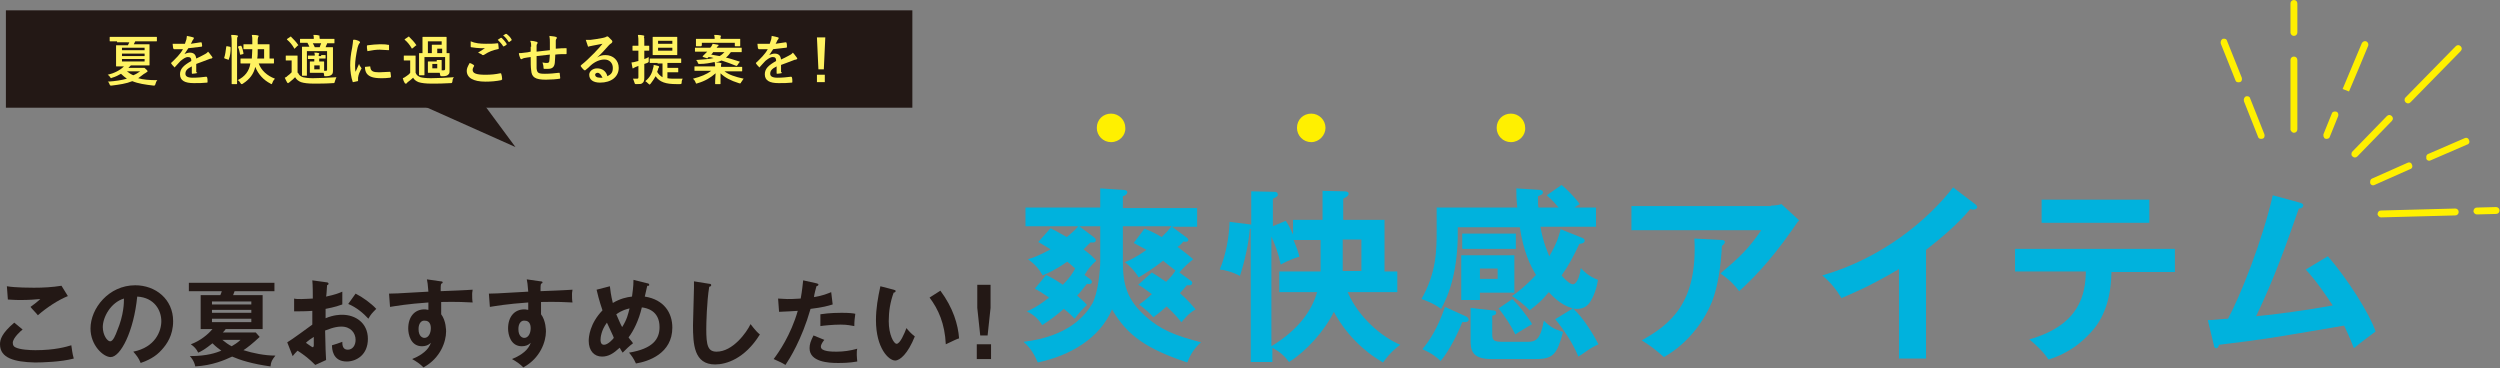 <?xml version="1.0" encoding="utf-8"?>
<!-- Generator: Adobe Illustrator 26.0.2, SVG Export Plug-In . SVG Version: 6.00 Build 0)  -->
<svg version="1.0" id="レイヤー_1" xmlns="http://www.w3.org/2000/svg" xmlns:xlink="http://www.w3.org/1999/xlink" x="0px"
	 y="0px" viewBox="0 0 508.3 74.9" style="enable-background:new 0 0 508.3 74.9;" xml:space="preserve">
<rect x="0" y="0" width="508.3" height="74.9" fill="#808080" stroke="none"/>
<style type="text/css">
	.st0{fill:#FFF000;}
	.st1{fill:#231815;}
	.st2{fill:#00B2DD;}
	.st3{fill:#FFF362;}
</style>
<g>
	<g>
		<g>
			<path class="st0" d="M483.4,43.6C483.4,43.6,483.4,43.5,483.4,43.6c0-0.5,0.3-0.8,0.7-0.8l15.1-0.4c0.4,0,0.7,0.3,0.7,0.7
				c0,0.4-0.3,0.7-0.7,0.7l-15.1,0.4C483.8,44.2,483.5,43.9,483.4,43.6z"/>
			<path class="st0" d="M502.9,43C502.9,43,502.9,43,502.9,43c0-0.5,0.3-0.8,0.7-0.8l3.9-0.1c0.4,0,0.7,0.3,0.7,0.7
				c0,0.4-0.3,0.7-0.7,0.7l-3.9,0.1C503.3,43.6,503,43.4,502.9,43z"/>
			<path class="st0" d="M481.9,37c0-0.3,0.1-0.6,0.4-0.7l7.2-3.2c0.4-0.2,0.8,0,0.9,0.4c0.2,0.4,0,0.8-0.4,0.9l-7.2,3.2
				c-0.4,0.2-0.8,0-0.9-0.4C481.9,37.1,481.9,37,481.9,37z"/>
			<path class="st0" d="M493.3,32c0-0.3,0.1-0.6,0.4-0.7l7.4-3.2c0.4-0.2,0.8,0,0.9,0.4c0.2,0.4,0,0.8-0.4,0.9l-7.4,3.2
				c-0.4,0.2-0.8,0-0.9-0.4C493.4,32.1,493.3,32,493.3,32z"/>
			<path class="st0" d="M456.2,20.4c0-0.3,0.1-0.6,0.4-0.8c0.4-0.1,0.8,0,0.9,0.4l2.9,7.3c0.1,0.4,0,0.8-0.4,0.9
				c-0.4,0.1-0.8,0-0.9-0.4l-2.9-7.3C456.3,20.5,456.3,20.4,456.2,20.4z"/>
			<path class="st0" d="M451.5,8.7c0-0.3,0.1-0.6,0.4-0.8c0.4-0.1,0.8,0,0.9,0.4l3,7.5c0.1,0.4,0,0.8-0.4,0.9
				c-0.4,0.1-0.8,0-0.9-0.4l-3-7.5C451.6,8.8,451.5,8.7,451.5,8.7z"/>
			<path class="st0" d="M465.7,26.4c0,0,0-0.1,0-0.1l0-14.1c0-0.4,0.3-0.7,0.7-0.7c0.4,0,0.7,0.3,0.7,0.7l0,14.1
				c0,0.4-0.3,0.7-0.7,0.7C466.1,27,465.8,26.7,465.7,26.4z"/>
			<path class="st0" d="M465.7,6.7c0,0,0-0.1,0-0.1l0-5.9c0-0.4,0.3-0.7,0.7-0.7c0.4,0,0.7,0.3,0.7,0.7l0,5.9c0,0.4-0.3,0.7-0.7,0.7
				C466.1,7.3,465.8,7.1,465.7,6.7z"/>
			<path class="st0" d="M478.1,31.4c0-0.2,0-0.4,0.2-0.6l7-7.2c0.3-0.3,0.7-0.3,1,0c0.3,0.3,0.3,0.7,0,1l-7,7.2
				c-0.3,0.3-0.7,0.3-1,0C478.2,31.7,478.1,31.6,478.1,31.4z"/>
			<path class="st0" d="M488.9,20.4c0-0.2,0-0.4,0.2-0.6l10.2-10.4c0.3-0.3,0.7-0.3,1,0c0.3,0.3,0.3,0.7,0,1l-10.2,10.4
				c-0.3,0.3-0.7,0.3-1,0C489,20.7,488.9,20.5,488.9,20.4z"/>
			<path class="st0" d="M472.4,27.7c0-0.1,0-0.2,0-0.4l1.7-4.2c0.1-0.4,0.6-0.5,0.9-0.4c0.4,0.1,0.5,0.6,0.4,0.9l-1.7,4.2
				c-0.1,0.4-0.6,0.5-0.9,0.4C472.6,28.2,472.5,27.9,472.4,27.7z"/>
			<path class="st0" d="M476.3,18.1c0,0,3.9-9.3,3.9-9.3c0.2-0.4,0.6-0.5,0.9-0.4c0.4,0.2,0.5,0.6,0.4,0.9c0,0.1-3.9,9.3-3.9,9.3
				L476.3,18.1z"/>
		</g>
	</g>
	<g>
		<g>
			<g>
				<path class="st1" d="M4.6,67c-0.3,0.2-2,1.7-2,2.7c0,0.6,0.3,0.8,0.5,0.9c0.9,0.5,3,0.6,4.1,0.6c4,0,6.3-0.7,7.3-1
					c0.1,0.6,0.2,1.7,0.5,2.7c-2.6,0.7-6.5,0.8-7.9,0.8C2.9,73.6,0,72.8,0,70c0-0.9,0.3-2.2,2.9-4.4L4.6,67z M13.8,60.2
					c-2,0.8-4.4,2.4-6.1,3.9c-0.2-0.3-1.3-1.4-1.5-1.7c0.2-0.1,1.6-1.2,2-1.6c-1,0.1-2.4,0.2-4.1,0.2c-1.4,0-2-0.1-2.5-0.1l-0.2-2.7
					c1.7,0.3,5.1,0.3,5.5,0.3c1.9,0,3.7-0.1,5.6-0.4L13.8,60.2z"/>
				<path class="st1" d="M27.1,71.5c4.5-0.9,5.7-4.2,5.7-6.2c0-2.2-1.4-4.8-4.9-5c-0.7,7.1-3.4,12.3-5.4,12.3
					c-1.5,0-4.1-2.4-4.1-5.8c0-4.1,3.7-8.8,9.1-8.8c4.1,0,7.7,2.8,7.7,7.3c0,2.9-1.3,4.7-2.3,5.8c-1.3,1.5-2.9,2.2-4.3,2.7
					C28.2,72.8,27.8,72.3,27.1,71.5z M20.9,66.5c0,1.6,0.9,2.9,1.5,2.9c0.6,0,1.1-1.3,1.4-2.1c1.4-3.3,1.4-5.8,1.4-6.6
					C22.5,61.5,20.9,64.5,20.9,66.5z"/>
				<path class="st1" d="M40.8,66.9v-6.9h4c0.1-0.3,0.2-0.4,0.3-0.8h-6.7v-1.7h17.4v1.7h-8.1c0,0.1-0.3,0.7-0.3,0.8h6v6.9h-7.5
					c-0.2,0.3-0.4,0.5-0.6,0.7H52l0.8,0.9c-1.5,1.4-2.4,2.1-3.3,2.7c1.9,0.6,4.3,1.1,6.5,1.1c-0.7,0.9-0.9,1.2-1,2.2
					c-3.7-0.5-6.2-1.3-7.8-2c-1.5,0.7-4,1.8-7.5,2c-0.2-1.1-0.9-1.9-1.1-2.1c3.6,0,5.4-0.7,6.4-1.1c-0.4-0.3-1-0.7-1.8-1.5
					c-1.5,1.2-2.2,1.6-2.9,1.9c-0.4-0.8-0.8-1.2-1.5-1.7c1.9-0.7,3.5-2,4.4-3.1H40.8z M51.1,61.9v-0.6h-8v0.6H51.1z M43.1,63v0.6h8
					V63H43.1z M43.1,64.8v0.7h8v-0.7H43.1z M45.2,69.1c0.6,0.5,1.3,1,1.9,1.3c0.5-0.3,1.2-0.7,1.8-1.3H45.2z"/>
				<path class="st1" d="M66.4,57.4c0.2,0,0.4,0.1,0.4,0.3c0,0.2-0.2,0.2-0.3,0.3c-0.1,1.3-0.1,1.9-0.2,2.3c1.9-0.4,2.6-0.7,3.3-1
					c0,1.9,0,2.1,0,2.6c-1.6,0.6-3,0.8-3.4,0.9c0,0.3,0,1.6,0,1.9c1.7-0.7,2.9-0.7,3.4-0.7c2.6,0,5.2,1.6,5.2,4.9
					c0,3.3-2.4,4.6-4.3,4.6c-2.9,0-3-2.6-3-3.3c0.4-0.1,1.6-0.5,2.1-0.7c0,0.5,0,1.6,1.1,1.6c1,0,1.6-0.9,1.6-2c0-1.4-1-2.7-2.9-2.7
					c-1.5,0-2.9,0.7-3.3,0.8c0.1,4,0.1,4.4,0.2,6l-2.2,1c-1.2-1.2-2.2-2-3.6-2.9c-0.4,0.4-0.6,0.6-1,1.1l-1.1-2.8
					c0.9-0.5,4.4-3.1,5.1-3.6c0-0.9,0-1.9,0-2.8c-1.2,0.1-2.7,0.1-3.7,0.1l0-2.6c0.4,0.1,0.7,0.1,1.5,0.1c0.8,0,2-0.1,2.3-0.1
					c0-0.9,0-2.7-0.1-3.7L66.4,57.4z M62.2,69.7c0.2,0.1,1.2,0.9,1.4,0.9c0.1,0,0.2-0.2,0.2-0.4v-1.7C63.2,68.9,62.7,69.2,62.2,69.7
					z M72.3,59.7c1.4,0.7,3.2,2,4.2,3.1c-0.8,0.8-1.1,1.1-1.6,2c-1-1.1-2.4-2.3-4.1-3L72.3,59.7z"/>
				<path class="st1" d="M89.6,57.2c0.3,0,0.4,0.1,0.4,0.2c0,0.2-0.1,0.2-0.3,0.3c-0.1,0.3-0.1,0.7-0.1,1.5c5.6-0.2,6.2-0.3,6.5-0.3
					c0,0.3-0.1,0.4-0.1,0.9c0,0.5,0,1.2,0.1,1.7c-3.6-0.2-5.6-0.1-6.4-0.1c0,0.3,0,1.6,0,2.5c1,1.3,1,3.3,1,3.5c0,2-1.1,5.4-4.6,7.3
					c-0.6-0.6-1.1-1-2.3-1.7c3-1.2,3.6-2.7,3.8-3.3c-0.5,0.5-1.1,0.7-1.8,0.7c-2.3,0-2.8-2.4-2.8-3.6c0-2.4,1.3-3.9,3.3-3.9
					c0.4,0,0.6,0.1,0.8,0.1c0-0.8,0-1.1,0-1.5c-4.3,0.3-6.5,0.7-7.8,0.9l-0.2-2.7c0.6,0,1.4,0,8-0.4c-0.1-1.5-0.2-2-0.3-2.5
					L89.6,57.2z M85.1,66.9c0,1.6,0.9,1.8,1.2,1.8c0.8,0,1.3-0.9,1.3-2c0-0.4-0.1-1.5-1.2-1.5C85.7,65.1,85.1,65.7,85.1,66.9z"/>
				<path class="st1" d="M109.9,57.2c0.3,0,0.4,0.1,0.4,0.2c0,0.2-0.1,0.2-0.3,0.3c-0.1,0.3-0.1,0.7-0.1,1.5
					c5.6-0.2,6.2-0.3,6.5-0.3c0,0.3-0.1,0.4-0.1,0.9c0,0.5,0,1.2,0.1,1.7c-3.6-0.2-5.6-0.1-6.4-0.1c0,0.3,0,1.6,0,2.5
					c1,1.3,1,3.3,1,3.5c0,2-1.1,5.4-4.6,7.3c-0.6-0.6-1.1-1-2.3-1.7c3-1.2,3.6-2.7,3.8-3.3c-0.5,0.5-1.1,0.7-1.8,0.7
					c-2.3,0-2.8-2.4-2.8-3.6c0-2.4,1.3-3.9,3.3-3.9c0.4,0,0.6,0.1,0.8,0.1c0-0.8,0-1.1,0-1.5c-4.3,0.3-6.5,0.7-7.8,0.9l-0.2-2.7
					c0.6,0,1.4,0,8-0.4c-0.1-1.5-0.2-2-0.3-2.5L109.9,57.2z M105.4,66.9c0,1.6,0.9,1.8,1.2,1.8c0.8,0,1.3-0.9,1.3-2
					c0-0.4-0.1-1.5-1.2-1.5C106,65.1,105.4,65.7,105.4,66.9z"/>
				<path class="st1" d="M124,58.2c0.1,0.8,0.2,1.8,0.6,3.4c1.5-0.9,2.9-1.2,3.9-1.3c0.1-0.8,0.3-2,0.3-3.4l2.8,0.7
					c0.2,0,0.4,0.1,0.4,0.3c0,0.3-0.3,0.2-0.4,0.2l-0.5,2.2c3.9,0.6,5.6,3.3,5.6,6.3c0,5.3-4.9,6.9-7.4,7.3
					c-0.5-1.1-0.9-1.6-1.4-2.2c4.8-0.8,6.2-2.7,6.2-5.2c0-3.4-2.7-3.9-3.6-4c-0.6,2.6-1.7,4.8-2.7,6.1c0.4,0.6,0.7,0.8,0.9,1.2
					c-0.8,0.6-1.3,1.1-2.1,1.9c-0.3-0.4-0.3-0.5-0.6-1c-1.3,1.2-2.3,1.8-3.6,1.8c-1.6,0-2.7-1.2-2.7-3.2c0-0.8,0.2-3.5,2.8-6.2
					c-0.1-0.3-0.7-2-1.2-4.2L124,58.2z M123.4,65.6c-1.2,1.6-1.3,3.1-1.3,3.5c0,0.2,0,1,0.7,1c0.8,0,1.8-1.1,2-1.4
					C124.7,68.3,124.2,67.4,123.4,65.6z M125.3,63.9c0.6,1.4,1,2.3,1.2,2.6c1-1.6,1.2-2.6,1.5-3.8C127.3,62.9,126.6,63,125.3,63.9z"
					/>
				<path class="st1" d="M144.2,57.7c0.3,0,0.4,0.1,0.4,0.3c0,0.2-0.3,0.3-0.4,0.3c-0.5,3-0.6,7.6-0.6,8.6c0,3.3,0.3,4.6,2.1,4.6
					c3.3,0,6.1-3.9,6.9-5.6c1,1.3,1.5,1.8,1.9,2.1c-3.1,5-6.9,6.1-9.1,6.1c-4.3,0-4.5-4.1-4.5-8c0-1.2,0.2-6.5,0.2-7.6
					c0-0.8,0-0.9,0-1.3L144.2,57.7z"/>
				<path class="st1" d="M166,57.6c0.3,0.1,0.4,0.1,0.4,0.3c0,0,0,0.2-0.4,0.3c-0.1,0.3-0.5,1.9-0.5,2.2c1.9-0.3,2.7-0.7,3.5-1
					l0.3,2.5c-1,0.3-2,0.6-4.5,0.9c-1.8,6.3-4.3,10.2-5.1,11.4c-0.8-0.5-1.1-0.6-2.4-1.2c1-1.3,3.5-4.9,4.9-9.8
					c-1.2,0.1-2,0.1-3.8,0.2l-0.2-2.7c0.5,0,1.1,0.1,1.9,0.1c0.4,0,1.4,0,2.7-0.1c0.3-1.7,0.4-2.8,0.5-3.7L166,57.6z M167.6,69.1
					c-0.3,0.4-0.7,0.9-0.7,1.4c0,1,2.3,1,3.2,1c1.4,0,2.8-0.2,4.2-0.6c-0.1,0.3-0.1,0.7-0.1,1.3c0,0.6,0.1,1,0.1,1.3
					c-1.7,0.3-3.1,0.3-4,0.3c-1.8,0-5.7-0.2-5.7-3c0-0.8,0.2-1.4,0.8-2.6L167.6,69.1z M166.8,63.9c1.9-0.3,3.8-0.3,4.3-0.3
					c1.6,0,2.4,0.1,2.8,0.2c-0.1,0.8-0.2,1.4-0.2,2.5c-0.6-0.1-1.4-0.3-2.8-0.3c-1.5,0-3.5,0.2-4.1,0.3V63.9z"/>
				<path class="st1" d="M181.7,58.9c0.3,0.1,0.4,0.1,0.4,0.3c0,0.2-0.3,0.3-0.4,0.3c-0.7,1.9-1,3.8-1,5.8c0,2.7,1,4.6,1.6,4.6
					c0.7,0,1.6-2.1,2-3.2c0.3,0.4,0.9,1.1,1.7,1.7c-1.4,3.5-3,4.9-4,4.9c-1.3,0-3.9-2.5-3.9-8.2c0-2.4,0.4-4.6,0.9-6.9L181.7,58.9z
					 M191.2,59.1c2.6,3.5,3.6,6.9,3.8,9.7c-0.4,0.1-0.8,0.3-2.7,1.2c-0.2-4.2-1.5-7.1-3.3-9.5L191.2,59.1z"/>
				<path class="st1" d="M201.5,70v3h-2.9v-3H201.5z M201.4,57.9v4.7l-0.6,5.6h-1.5l-0.6-5.6v-4.7H201.4z"/>
				<path class="st2" d="M234.2,55.4c0.7,0.4,1.4,0.9,2.9,1.9c1.2-1.2,1.6-1.8,1.9-2.3c-1.4-1.1-2.1-1.6-2.5-2
					c-1.9,1.5-3.8,2.7-5,3.4c-0.8-1.4-2.1-2.6-2.8-3.1c0.8-0.3,2.2-0.9,4.4-2.5c-1.2-0.7-1.9-1-2.6-1.4l2.2-2.9
					c0.8,0.3,1.8,0.7,3.5,1.7c1.1-1.1,1.3-1.3,2-2.2h-9.9v7.2c0,4.6,0.8,7.7,4.6,11.1c3,2.7,5.9,3.9,11.3,5.3
					c-1.3,1.1-2.2,2.5-2.8,4.1c-8.1-2.7-12.2-5.4-15.3-10.8c-2.5,5.9-8.5,9.4-15.1,10.8c-1-2.4-2-3.4-2.9-4.2
					c9.2-1.1,12.6-5.4,14-7.8c1.1-2,1.6-6.5,1.6-8.7v-7h-15.2v-3.8h15.2v-3.9l4.5,0.3c0.5,0,1,0.1,1,0.5c0,0.4-0.5,0.7-0.9,0.8v2.4
					h15.1v3.8h-5.1l3.1,2.3c0.1,0.1,0.2,0.2,0.2,0.4c0,0.4-0.6,0.4-1,0.3c-0.3,0.4-0.8,0.9-1.2,1.1c1.8,1.3,2.5,1.9,3.2,2.5
					c-1.1,0.9-2,1.7-2.8,2.7l2.2,1.6c0.2,0.1,0.4,0.3,0.4,0.5c0,0.3-0.2,0.5-0.5,0.5c-0.1,0-0.4,0-0.6,0c-0.6,0.7-0.9,1.1-1.4,1.6
					c1.7,1.5,2.5,2.5,3.2,3.3c-1.5,0.8-2.4,2.1-2.9,2.6c-0.5-0.6-1.2-1.5-3-3.2c-1.7,1.5-2.3,1.9-2.7,2.2c-0.9-1-1.5-1.5-2.9-2.6
					c0.6-0.4,1.3-0.9,2.6-2.1c-1.5-1.1-2-1.5-2.8-1.9L234.2,55.4z M212.7,55.9c0.6,0.3,1.5,0.7,3.4,2c1.5-1.5,2-2.4,2.5-3.3
					c-0.3-0.3-1-0.9-1.6-1.4c-2.6,1.8-3.9,2.3-5,2.8c-0.8-1.4-1.6-2.3-3-3.3c0.8-0.2,2-0.6,4.6-2c-1.1-0.7-1.8-1.1-2.5-1.5l2.5-2.8
					c0.6,0.3,1.2,0.6,3.3,1.8c1.7-1.4,2-1.8,2.4-2.3l3.2,2.4c0.2,0.2,0.3,0.3,0.3,0.5c0,0.3-0.2,0.5-0.5,0.5c-0.2,0-0.4,0-0.6,0
					c-0.6,0.6-1,1-1.4,1.4c1.5,1.1,2,1.6,2.6,2.3c-1.1,1-1.6,1.6-2.4,2.9l1.2,0.9c0.1,0.1,0.3,0.3,0.3,0.5c0,0.5-0.6,0.5-1,0.4
					c-1,1.2-1.4,1.8-2,2.4c0.9,0.8,1.5,1.3,2,1.9c-0.8,0.7-1.8,1.8-2.5,2.8c-0.5-0.5-0.9-1-2.2-2c-1.7,1.5-3.3,2.6-4.4,3.3
					c-1.1-1.8-2.4-2.4-3.1-2.8c0.7-0.3,2.1-0.9,4.5-2.8c-1.6-1.1-2.3-1.5-2.9-1.8L212.7,55.9z"/>
				<path class="st2" d="M268.6,38.8l4.7,0.1c0.5,0,0.9,0.1,0.9,0.5c0,0.4-0.5,0.7-1.1,1v4.3h8.4v10.5h2.6v4.2H274
					c2.2,5.1,6.9,9.1,10.7,10.7c-0.7,0.5-2.1,1.6-3.5,3.6c-6.1-3.5-9.1-8.6-10-10.3c-1.9,3.9-5.6,8-9.1,10.2c-1-1.3-1.8-2-3.4-2.9
					v2.9h-4.4V46.5c-0.1,0-0.2,0-0.2,0.1c-0.2,2.7-1,6.5-2,9.5c-1.5-0.8-3-1.2-4.1-1.3c1.3-3.1,1.9-6.7,2-9.7l3.9,0.5
					c0.2,0,0.3,0,0.5,0.1v-6.8l4.6,0.1c0.5,0,0.8,0.1,0.8,0.6c0,0.3-0.3,0.5-1,0.8V46l2.6-1.1c0.3,0.4,0.7,1,1.5,2.8v-3h6V38.8z
					 M258.5,70.4c5.7-3.5,8.2-7.3,9.3-11h-7.7v-4.2h8.4c0-0.2,0-0.4,0-0.7v-5.7H263c0.8,1.9,1,2.6,1.2,3.4c-0.2,0-2.3,0.7-3.8,1.6
					c-0.5-2.4-1.2-4.2-1.9-5.7V70.4z M273,55.1h3.8v-6.4H273V55.1z"/>
				<path class="st2" d="M319.8,62.7c-1-0.3-2.6-0.8-4.9-3.3c-1.5,1.8-2,2.2-3.9,3.7c-0.9-1-2.8-2.5-3.6-2.9c2.3-1.5,4.6-4,4.9-4.3
					c-1.2-2-2.5-4.6-3.3-9.7h-12.6c0.1,7.1-1.1,12.5-3.4,16.6c-1.6-1.2-3.4-1.8-4-2c3.1-5.4,3.1-10,3.1-14.1v-4.5h16.4
					c-0.2-1.7-0.2-2.7-0.2-3.9l4.7,0.3c0.3,0,0.7,0.1,0.7,0.5c0,0.4-0.3,0.5-1,0.8c0,1.4,0,1.8,0.1,2.3h4.1c-1.3-1.6-2-2.1-2.4-2.5
					l3-2.1c0.5,0.4,2.3,2,3.7,3.9c-0.5,0.3-0.7,0.4-1.1,0.7h4.4v3.9h-11.3c0.6,3.4,1.5,5.2,1.8,6c1.7-2.9,2.1-4.6,2.3-5.5l4.5,1.8
					c0.2,0.1,0.4,0.3,0.4,0.5c0,0.4-0.3,0.6-1.1,0.7c-1.1,2.4-2.3,4.6-3.6,6.4c0.3,0.4,1.6,1.8,2.3,1.8c0.9,0,1.5-2.1,1.6-3.3
					c0.5,0.5,1.4,1.6,3.5,2.4c-0.4,2.6-1.4,4.3-1.9,4.9c-0.8,0.9-1.8,1-2.3,1C320.4,62.8,320.1,62.8,319.8,62.7
					c2.1,1.8,4.4,5.7,5.2,7.3c-0.4,0.2-1.1,0.5-2,1.1c-1.6,1.1-1.7,1.2-2.1,1.4c-1-2.6-3.1-5.7-4.7-7.6L319.8,62.7z M298,64.3
					c0.2,0.1,0.6,0.3,0.6,0.7c0,0.5-0.6,0.5-1.3,0.5c-0.8,2.1-2.6,5.8-4.4,7.9c-0.6-0.6-1.6-1.5-3.7-2.4c1.4-1.7,3-4,4.6-8.6
					L298,64.3z M307.9,51.9v7.6h-7V61h-3.8v-9.1H307.9z M308.2,47.5v3.1h-10.9v-3.1H308.2z M303.4,63.1c0.5,0,0.8,0.1,0.8,0.5
					c0,0.5-0.6,0.5-0.8,0.6v3.6c0,1.4,0.2,1.7,2.2,1.7h5c1.7,0,2.6-0.5,3.3-4.3c1.3,1.3,2.1,1.7,3.9,2.3c-1.2,4.4-1.9,5.5-5.5,5.5
					h-9.1c-4,0-4.2-1.9-4.2-3.9v-6.5L303.4,63.1z M300.9,54.6v2.1h3.6v-2.1H300.9z M307.5,60.8c1.3,1.3,3,3.4,4,5.1
					c-1.1,0.7-2.6,1.5-3.4,2.1c-1-2-2-3.5-3.4-5.3L307.5,60.8z"/>
				<path class="st2" d="M360.1,41.8c0.7,0,1.5-0.1,2.1-0.3l3.6,3.3c-0.5,0.5-0.6,0.8-1.4,1.9c-4.8,6.9-8.8,10.7-10.8,12.5
					c-0.8-1.1-1.8-2.2-3.8-3.6c3.9-3.3,5.7-5,8.3-8.8h-26.4v-4.9H360.1z M350.1,48.8c0.3,0,0.6,0.1,0.6,0.4c0,0.4-0.5,0.7-0.6,0.8
					c-0.2,4-0.8,8.2-2,11.3c-1.4,3.5-4.6,8.4-9.8,11.3c-1.7-1.5-2.6-2.2-4.5-3.4c5.7-3.2,11.4-7.5,10.7-20.7L350.1,48.8z"/>
				<path class="st2" d="M391.6,72.9h-5.5V54.7c-6.6,3.9-10.1,5.2-11.7,5.9c-1-1.7-2.3-3.3-3.9-4.6c12.2-3.5,21.5-11.3,26.6-17.9
					l4.6,3.5c0.2,0.2,0.3,0.3,0.3,0.5c0,0.3-0.4,0.5-0.7,0.5c-0.2,0-0.5,0-0.7-0.1c-2.6,3.1-5.8,5.8-9,8.3V72.9z"/>
				<path class="st2" d="M409.7,55.3v-4.7h32.5v4.7h-12.9c-0.1,6.7-2.3,10.3-4.3,12.4c-1.5,1.6-4,4-8.5,5.4
					c-1.2-1.8-2.8-3.2-3.9-4.1c10.3-2.9,11.4-9.2,11.5-13.8H409.7z M437,40.6v4.7h-21.9v-4.7H437z"/>
				<path class="st2" d="M473.3,52.1c4,4.6,8.5,11.7,9.7,15.3c-0.2,0.2-3.3,2.4-4.4,3.4c-0.9-2.3-1.6-3.8-2-4.6
					c-15.2,2.6-15.6,2.7-25.4,3.9c-0.2,0.5-0.3,0.7-0.6,0.7c-0.3,0-0.5-0.4-0.5-0.7l-1.2-5c0.7,0,3.5-0.3,4.1-0.3
					c2.5-4.6,7-15.9,9.1-25.1l5.5,1.5c0.4,0.1,0.7,0.3,0.7,0.5c0,0.5-0.4,0.7-0.9,0.7c-0.6,1.7-3.2,9.1-3.8,10.5
					c-1.5,3.9-3.1,7.7-4.9,11.4c3.5-0.3,10.8-1.3,15.6-2.2c-3.4-5.1-4.6-6.3-5.5-7.3L473.3,52.1z"/>
			</g>
		</g>
		<g>
			<g>
				<path class="st0" d="M225.9,28.9c-1.6,0-2.9-1.3-2.9-2.9c0-1.7,1.3-2.9,2.9-2.9c1.6,0,2.9,1.3,2.9,2.9
					C228.9,27.5,227.6,28.9,225.9,28.9z"/>
				<path class="st0" d="M266.6,28.9c-1.6,0-2.9-1.3-2.9-2.9c0-1.7,1.3-2.9,2.9-2.9c1.6,0,2.9,1.3,2.9,2.9
					C269.5,27.5,268.2,28.9,266.6,28.9z"/>
				<path class="st0" d="M307.2,28.9c-1.6,0-2.9-1.3-2.9-2.9c0-1.7,1.3-2.9,2.9-2.9c1.6,0,2.9,1.3,2.9,2.9
					C310.2,27.5,308.9,28.9,307.2,28.9z"/>
			</g>
		</g>
	</g>
	<g>
		<g>
			<rect x="1.2" y="2.1" class="st1" width="184.3" height="19.8"/>
			<g>
				<g>
					<path class="st3" d="M23.8,8.4c-1,0-1.3,0-1.4,0c-0.1,0-0.1,0-0.1-0.1V7.6c0-0.1,0-0.1,0.1-0.1c0.1,0,0.4,0,1.4,0h6.6
						c1,0,1.3,0,1.4,0c0.1,0,0.1,0,0.1,0.1v0.7c0,0.1,0,0.1-0.1,0.1c-0.1,0-0.4,0-1.4,0h-2.9c-0.1,0.2-0.2,0.4-0.3,0.6h1.6
						c1.1,0,1.5,0,1.5,0c0.1,0,0.1,0,0.1,0.1c0,0.1,0,0.4,0,1.1v1.9c0,0.7,0,1,0,1.1c0,0.1,0,0.1-0.1,0.1c-0.1,0-0.5,0-1.5,0h-2.2
						c-0.2,0.2-0.3,0.3-0.5,0.5h2.8c0.1,0,0.2,0,0.3,0c0,0,0.1,0,0.1,0c0.1,0,0.1,0,0.4,0.3c0.3,0.2,0.3,0.4,0.3,0.4
						c0,0.1-0.1,0.1-0.2,0.2c-0.1,0-0.2,0.2-0.5,0.3c-0.4,0.3-0.8,0.6-1.2,0.9c1,0.3,2.3,0.4,3.9,0.4c-0.2,0.2-0.3,0.4-0.4,0.8
						c-0.1,0.3-0.1,0.3-0.4,0.3c-1.7-0.2-3.1-0.4-4.3-0.9c-1.2,0.5-2.6,0.7-4.2,0.9c-0.3,0-0.3,0-0.4-0.2c-0.1-0.3-0.2-0.5-0.4-0.6
						c1.6-0.1,2.8-0.3,3.9-0.6c-0.4-0.3-0.8-0.6-1.2-1c-0.5,0.3-1.1,0.6-1.8,0.8c-0.1,0-0.2,0.1-0.2,0.1c-0.1,0-0.1-0.1-0.2-0.2
						c-0.1-0.2-0.3-0.4-0.5-0.5c1.3-0.3,2.5-0.9,3.3-1.7h0c-1.1,0-1.5,0-1.5,0c-0.1,0-0.1,0-0.1-0.1c0-0.1,0-0.4,0-1.1v-1.9
						c0-0.7,0-1,0-1.1c0-0.1,0-0.1,0.1-0.1c0.1,0,0.5,0,1.5,0H26c0.1-0.2,0.2-0.4,0.3-0.6H23.8z M24.8,10.2h4.6V9.7h-4.6V10.2z
						 M29.4,11.4v-0.5h-4.6v0.5H29.4z M29.4,12h-4.6v0.5h4.6V12z M25.8,14.5c0.4,0.3,0.8,0.6,1.3,0.8c0.5-0.2,1-0.5,1.4-0.8H25.8z"
						/>
					<path class="st3" d="M40.1,14.7c0,0.1-0.1,0.2-0.2,0.2S39.4,15,39.1,15c-0.1,0-0.1-0.1-0.1-0.2c0-0.4,0-0.9,0-1.3
						c-1,0.5-1.3,0.9-1.3,1.5c0,0.5,0.4,0.8,1.5,0.8c1,0,1.9-0.1,2.7-0.2c0.1,0,0.1,0,0.2,0.1c0.1,0.3,0.1,0.6,0.1,0.9
						c0,0.1,0,0.2-0.1,0.2c-0.9,0.1-1.7,0.1-2.7,0.1c-1.8,0-2.8-0.5-2.8-1.8c0-1.1,0.7-1.8,2.3-2.7c0-0.6-0.2-0.8-0.7-0.8
						c-0.5,0-1,0.4-1.5,0.8c-0.5,0.5-0.7,0.8-1.1,1.2c-0.1,0.1-0.1,0.1-0.1,0.1c0,0-0.1,0-0.1-0.1c-0.2-0.2-0.5-0.5-0.6-0.7
						c0,0,0-0.1,0-0.1c0,0,0-0.1,0.1-0.1c0.8-0.8,1.7-1.6,2.3-2.7c-0.5,0-1.1,0-1.8,0c-0.1,0-0.1-0.1-0.2-0.2c0-0.2-0.1-0.6-0.1-0.9
						c0.8,0,1.7,0,2.5,0c0.1-0.3,0.2-0.6,0.3-0.9c0-0.2,0.1-0.4,0.1-0.7c0.5,0.1,1,0.2,1.3,0.3c0.1,0,0.1,0.1,0.1,0.2
						c0,0.1,0,0.1-0.1,0.2c-0.1,0.1-0.1,0.2-0.2,0.3c-0.1,0.2-0.1,0.3-0.3,0.6c0.7-0.1,1.3-0.2,2-0.3c0.1,0,0.2,0,0.2,0.1
						C41,8.7,41.1,9,41.1,9.3c0,0.1,0,0.2-0.2,0.2c-0.8,0.1-1.8,0.2-2.6,0.3c-0.3,0.4-0.5,0.8-0.8,1.2l0,0c0.4-0.2,0.8-0.3,1.1-0.3
						c0.7,0,1.2,0.3,1.3,1.2c0.4-0.2,1.1-0.5,1.6-0.8c0.2-0.1,0.6-0.3,0.8-0.6c0.4,0.4,0.6,0.8,0.8,1c0.1,0.1,0.1,0.2,0.1,0.2
						c0,0.1-0.1,0.1-0.2,0.2c-0.2,0-0.5,0.1-0.7,0.2c-0.7,0.3-1.4,0.5-2.4,0.9V14.7z"/>
					<path class="st3" d="M46.7,9.5c0.1,0,0.2,0.1,0.2,0.2c0,0.9-0.1,1.7-0.4,2.4c0,0.1-0.1,0.1-0.2,0l-0.6-0.2
						c-0.1-0.1-0.2-0.1-0.1-0.2c0.2-0.6,0.3-1.4,0.4-2.2c0-0.1,0-0.1,0.2-0.1L46.7,9.5z M47.1,8.8c0-0.8,0-1.1-0.1-1.7
						c0.4,0,0.8,0,1.2,0.1c0.1,0,0.2,0.1,0.2,0.1c0,0.1,0,0.1-0.1,0.2c-0.1,0.1-0.1,0.4-0.1,1.2v6.4c0,1.2,0,1.9,0,1.9
						c0,0.1,0,0.1-0.1,0.1h-0.9c-0.1,0-0.1,0-0.1-0.1c0-0.1,0-0.7,0-1.9V8.8z M48.9,9.3c0.1,0,0.2,0,0.2,0.1
						c0.2,0.4,0.3,0.9,0.4,1.4c0,0.1,0,0.2-0.1,0.2L49,11.1c-0.1,0-0.2,0.1-0.2-0.1c-0.1-0.5-0.2-1-0.4-1.4c0-0.1,0-0.1,0.1-0.2
						L48.9,9.3z M50.5,12.9c-1.1,0-1.4,0-1.5,0c-0.1,0-0.1,0-0.1-0.1V12c0-0.1,0-0.1,0.1-0.1c0.1,0,0.4,0,1.5,0h0.7
						c0-0.6,0.1-1.2,0.1-1.9H51c-1,0-1.3,0-1.4,0c-0.1,0-0.1,0-0.1-0.1V9.1c0-0.1,0-0.1,0.1-0.1C49.7,9,50,9,51,9h0.3V8.4
						c0-0.6,0-0.9-0.1-1.3c0.4,0,0.8,0,1.2,0.1c0.1,0,0.2,0.1,0.2,0.1c0,0.1,0,0.1-0.1,0.2c0,0.1-0.1,0.3-0.1,0.7c0,0.3,0,0.6,0,0.8
						h0.9c1,0,1.3,0,1.4,0c0.1,0,0.1,0,0.1,0.1c0,0.1,0,0.3,0,1v1.8c0.6,0,0.8,0,0.8,0c0.1,0,0.1,0,0.1,0.1v0.8c0,0.1,0,0.1-0.1,0.1
						c-0.1,0-0.4,0-1.5,0h-1.5c0.5,1.4,1.7,2.5,3.3,3.1c-0.2,0.2-0.4,0.5-0.5,0.8c-0.1,0.2-0.1,0.3-0.2,0.3c-0.1,0-0.1,0-0.2-0.1
						c-1.4-0.7-2.5-1.9-3.1-3.4c-0.3,1.4-1.1,2.5-2.5,3.4c-0.1,0.1-0.2,0.1-0.3,0.1c-0.1,0-0.1-0.1-0.2-0.2
						c-0.2-0.3-0.3-0.5-0.6-0.6c1.5-0.7,2.4-1.9,2.6-3.4H50.5z M53.7,11.9V10h-1.3c0,0.8,0,1.4-0.1,1.9H53.7z"/>
					<path class="st3" d="M60.6,14.8c0.2,0.5,0.5,0.7,1,0.9c0.4,0.1,1.1,0.2,2,0.2c1.4,0,3.1-0.1,4.8-0.2c-0.1,0.2-0.2,0.5-0.3,0.8
						c-0.1,0.4-0.1,0.4-0.4,0.4c-1.4,0.1-2.8,0.1-3.9,0.1c-1.1,0-2-0.1-2.6-0.3c-0.5-0.2-0.9-0.5-1.2-1c-0.3,0.3-0.6,0.6-1,0.9
						c-0.1,0.1-0.2,0.2-0.3,0.2c0,0.1-0.1,0.1-0.1,0.1c-0.1,0-0.1,0-0.2-0.1c-0.2-0.3-0.3-0.6-0.5-1c0.3-0.1,0.4-0.2,0.6-0.4
						c0.3-0.2,0.5-0.4,0.8-0.7v-2.4H59c-0.6,0-0.7,0-0.8,0c-0.1,0-0.1,0-0.1-0.1v-0.8c0-0.1,0-0.1,0.1-0.1c0.1,0,0.2,0,0.8,0h0.6
						c0.6,0,0.7,0,0.8,0c0.1,0,0.1,0,0.1,0.1c0,0.1,0,0.4,0,1.1V14.8z M59,7.5c0.1,0,0.1-0.1,0.1-0.1c0,0,0.1,0,0.1,0.1
						c0.5,0.5,1,1,1.4,1.6c0.1,0.1,0.1,0.1-0.1,0.2L60,9.8c-0.1,0.1-0.1,0.1-0.1,0.1c0,0-0.1,0-0.1-0.1c-0.4-0.7-0.9-1.3-1.4-1.7
						c-0.1-0.1-0.1-0.1,0-0.2L59,7.5z M65.3,11.2c0.4,0,0.7,0,0.8,0c0.1,0,0.1,0,0.1,0.1v0.5c0,0.1,0,0.1-0.1,0.1
						c-0.1,0-0.4,0-0.8,0h-0.4v0.6c0.6,0,0.8,0,0.9,0c0.1,0,0.1,0,0.1,0.1c0,0.1,0,0.2,0,0.7v1.1c0.1,0,0.2,0,0.3,0
						c0.3,0,0.3-0.1,0.3-0.3v-3.7h-4.1v3.5c0,0.9,0,1.3,0,1.4c0,0.1,0,0.1-0.1,0.1h-0.8c-0.1,0-0.1,0-0.1-0.1c0-0.1,0-0.4,0-1.4v-3
						c0-0.8,0-1.2,0-1.3c0-0.1,0-0.1,0.1-0.1c0.1,0,0.4,0,1.4,0c-0.1-0.3-0.3-0.6-0.4-0.8c-1,0-1.3,0-1.4,0c-0.1,0-0.1,0-0.1-0.1V8
						c0-0.1,0-0.1,0.1-0.1c0.1,0,0.4,0,1.5,0h1.2c0-0.3,0-0.6-0.1-0.8c0.4,0,0.8,0,1.1,0.1c0.1,0,0.2,0.1,0.2,0.1
						c0,0.1,0,0.1-0.1,0.2C65,7.6,65,7.6,65,7.8v0.1h1.4c1.1,0,1.4,0,1.5,0C68,7.9,68,7.9,68,8v0.7c0,0.1,0,0.1-0.1,0.1
						c-0.1,0-0.4,0-1.4,0l0,0.1c-0.1,0.2-0.2,0.4-0.3,0.7c0.9,0,1.3,0,1.4,0c0.1,0,0.1,0,0.1,0.1c0,0.1,0,0.5,0,1.4v1.6
						c0,0.7,0,1.3,0,1.7c0,0.4-0.1,0.7-0.3,0.8c-0.2,0.2-0.6,0.3-1.2,0.3c-0.3,0-0.3,0-0.3-0.3l-0.1-0.4c-0.1,0-0.3,0-0.8,0H64
						c-0.6,0-0.8,0-0.9,0c-0.1,0-0.1,0-0.1-0.1c0-0.1,0-0.2,0-0.7v-0.7c0-0.5,0-0.6,0-0.7c0-0.1,0-0.1,0.1-0.1c0.1,0,0.3,0,0.8,0V12
						h-0.3c-0.5,0-0.8,0-0.9,0c-0.1,0-0.1,0-0.1-0.1v-0.5c0-0.1,0-0.1,0.1-0.1c0.1,0,0.4,0,0.9,0H64c0-0.2,0-0.4-0.1-0.6
						c0.3,0,0.6,0,0.9,0.1c0.1,0,0.1,0,0.1,0.1c0,0.1,0,0.1-0.1,0.2c0,0.1,0,0.1,0,0.3H65.3z M63.6,8.8c0.1,0.2,0.3,0.5,0.4,0.8H65
						c0.1-0.3,0.2-0.6,0.3-0.8H63.6z M65,13.3h-1.1v0.8H65V13.3z"/>
					<path class="st3" d="M72.9,8.3c0.2,0.1,0.3,0.2,0.3,0.3c0,0.1,0,0.1-0.2,0.3c-0.1,0.2-0.2,0.4-0.3,0.8
						c-0.3,1.4-0.5,2.7-0.5,3.6c0,0.5,0,0.9,0.1,1.3c0.2-0.5,0.4-0.9,0.7-1.6c0.1,0.3,0.2,0.5,0.4,0.7c0,0.1,0.1,0.1,0.1,0.2
						c0,0.1,0,0.1-0.1,0.2c-0.3,0.6-0.5,1-0.6,1.7c0,0.1,0,0.2,0,0.3c0,0.1,0,0.2,0,0.3c0,0.1,0,0.1-0.1,0.1
						c-0.3,0.1-0.6,0.1-0.9,0.2c-0.1,0-0.1,0-0.1-0.1c-0.3-0.8-0.5-2.2-0.5-3.3c0-1,0.1-2.2,0.4-3.6c0.1-0.8,0.2-1.2,0.2-1.6
						C72.2,8,72.6,8.2,72.9,8.3z M75.2,13.5c0.1,0,0.1,0,0.1,0.2c0.1,0.8,0.6,1,1.8,1c0.8,0,1.4-0.1,2.1-0.1c0.1,0,0.1,0,0.2,0.1
						c0,0.2,0.1,0.7,0.1,0.9c0,0.1,0,0.1-0.2,0.2c-0.7,0.1-1.3,0.1-1.8,0.1c-1.6,0-2.4-0.3-2.9-0.9c-0.3-0.4-0.4-0.9-0.4-1.4
						L75.2,13.5z M74.6,9.4c0-0.1,0-0.2,0.2-0.2C75.4,9.1,76.7,9,77.2,9c0.7,0,1.2,0,1.6,0.1c0.2,0,0.3,0,0.3,0.1c0,0.3,0,0.6,0,0.9
						c0,0.1,0,0.1-0.1,0.1c-0.7,0-1.2-0.1-1.8-0.1c-0.7,0-1.5,0.1-2.5,0.3C74.6,9.9,74.6,9.6,74.6,9.4z"/>
					<path class="st3" d="M84.5,14.8c0.2,0.5,0.5,0.7,1,0.9c0.4,0.1,1.1,0.2,2.1,0.2c1.4,0,3.1-0.1,4.7-0.2
						c-0.2,0.2-0.3,0.5-0.3,0.8c-0.1,0.4-0.1,0.4-0.4,0.4c-1.4,0.1-2.7,0.1-3.9,0.1c-1.1,0-2-0.1-2.6-0.3c-0.5-0.2-0.9-0.5-1.1-0.9
						c-0.3,0.3-0.7,0.6-1.1,0.9c-0.1,0.1-0.2,0.2-0.2,0.2c0,0.1-0.1,0.1-0.2,0.1s-0.1,0-0.2-0.1c-0.2-0.3-0.3-0.6-0.4-1
						c0.3-0.1,0.4-0.2,0.7-0.4c0.3-0.2,0.6-0.4,0.8-0.7v-2.5H83c-0.6,0-0.7,0-0.8,0c-0.1,0-0.1,0-0.1-0.1v-0.8c0-0.1,0-0.1,0.1-0.1
						c0.1,0,0.2,0,0.8,0h0.6c0.6,0,0.7,0,0.8,0c0.1,0,0.1,0,0.1,0.1c0,0.1,0,0.4,0,1.1V14.8z M83.9,9.8c-0.1,0-0.1,0.1-0.1,0.1
						s-0.1,0-0.1-0.1c-0.4-0.7-0.9-1.3-1.4-1.7C82.2,8,82.3,8,82.4,7.9L83,7.5c0.1,0,0.1-0.1,0.1-0.1c0,0,0.1,0,0.1,0.1
						c0.5,0.5,1,1,1.4,1.6c0.1,0.1,0.1,0.1-0.1,0.2L83.9,9.8z M88.8,12.2c0.6,0,0.8,0,0.9,0c0.1,0,0.1,0,0.1,0.1c0,0.1,0,0.3,0,0.7
						v0.7c0,0.3,0,0.5,0,0.6c0.2,0,0.3,0,0.4,0c0.2,0,0.3-0.1,0.3-0.3v-2.4h-4.2v2.4c0,0.8,0,1.1,0,1.2c0,0.1,0,0.1-0.1,0.1h-0.9
						c-0.1,0-0.1,0-0.1-0.1c0-0.1,0-0.4,0-1.2v-2c0-0.7,0-1.1,0-1.1c0-0.1,0-0.1,0.1-0.1c0,0,0.2,0,0.6,0V8.7c0-0.7,0-1,0-1.1
						c0-0.1,0-0.1,0.1-0.1c0.1,0,0.4,0,1.3,0h2.1c0.9,0,1.3,0,1.3,0c0.1,0,0.1,0,0.1,0.1c0,0.1,0,0.4,0,1.1v2.1c0.3,0,0.5,0,0.5,0
						c0.1,0,0.1,0,0.1,0.1c0,0.1,0,0.4,0,1.1v0.7c0,0.9,0,1.3,0,1.7c0,0.3,0,0.6-0.3,0.8c-0.2,0.2-0.5,0.3-1.2,0.3
						c-0.3,0-0.3,0-0.4-0.2c0-0.2-0.1-0.4-0.1-0.5c-0.1,0-0.3,0-0.8,0H88c-0.6,0-0.8,0-0.9,0c-0.1,0-0.1,0-0.1-0.1
						c0-0.1,0-0.3,0-0.7v-0.7c0-0.5,0-0.7,0-0.7c0-0.1,0-0.1,0.1-0.1c0.1,0,0.3,0,0.9,0H88.8z M87,8.4v2.4h0.8V10c0-0.5,0-0.7,0-0.8
						c0-0.1,0-0.1,0.1-0.1c0.1,0,0.3,0,0.8,0h1.1V8.4H87z M87.9,13.9h1V13h-1V13.9z M89.9,10.8V9.9h-1v0.9H89.9z"/>
					<path class="st3" d="M96.3,13.2c0.1,0.1,0.1,0.1,0.1,0.2c-0.2,0.3-0.3,0.6-0.3,0.8c0,0.7,0.7,1,2.6,1c1.1,0,2.1-0.1,3-0.3
						c0.2,0,0.2,0,0.2,0.1c0.1,0.2,0.2,0.8,0.2,1.1c0,0.1-0.1,0.1-0.2,0.2c-1,0.2-2,0.3-3.2,0.3c-2.5,0-3.8-0.8-3.8-2.2
						c0-0.5,0.2-0.9,0.6-1.6C95.8,12.9,96,13,96.3,13.2z M98.8,8.9c0.8,0,1.6,0,2.3-0.1c0.1,0,0.2,0,0.2,0.1c0,0.3,0.1,0.6,0.1,0.9
						c0,0.2-0.1,0.2-0.2,0.2c-1,0.2-1.8,0.5-2.7,1.1c-0.1,0.1-0.2,0.1-0.3,0.1c-0.1,0-0.2,0-0.2-0.1c-0.2-0.1-0.5-0.3-0.8-0.4
						c0.6-0.4,1.1-0.7,1.4-0.9c-0.2,0-0.6,0-0.8,0c-0.5,0-1.4-0.1-2-0.2c-0.1,0-0.1-0.1-0.1-0.2c0-0.3,0-0.6,0-1
						C96.6,8.8,97.6,8.9,98.8,8.9z M101.8,7.7c0.1,0,0.1,0,0.2,0c0.3,0.3,0.7,0.7,1,1.2c0,0.1,0,0.1,0,0.2l-0.5,0.3
						c-0.1,0.1-0.1,0-0.2,0c-0.3-0.5-0.7-0.9-1.1-1.3L101.8,7.7z M102.8,6.9c0.1,0,0.1,0,0.2,0c0.4,0.3,0.8,0.7,1,1.1
						c0,0.1,0.1,0.1,0,0.2l-0.4,0.3c-0.1,0.1-0.1,0-0.2,0c-0.3-0.5-0.6-0.9-1.1-1.3L102.8,6.9z"/>
					<path class="st3" d="M108,9.5c0-0.6,0-0.7-0.2-1.2c0.5,0,1,0.1,1.3,0.2c0.1,0,0.2,0.1,0.2,0.2c0,0.1,0,0.2-0.1,0.2
						c-0.1,0.2-0.1,0.3-0.1,0.5c0,0.3,0,0.7,0,1.1c0.8-0.1,1.9-0.2,2.7-0.3c0-0.6,0-1.1,0-1.6c0-0.4,0-0.8-0.1-1.3
						c0.7,0.1,1.1,0.1,1.3,0.2c0.2,0,0.2,0.1,0.2,0.2c0,0.1,0,0.2-0.1,0.2c-0.1,0.2-0.1,0.3-0.1,0.5c0,0.6,0,1,0,1.5
						c0.9-0.1,1.6-0.1,2.1-0.1c0.1,0,0.1,0,0.1,0.1c0,0.3,0,0.6,0,0.9c0,0.1,0,0.2-0.1,0.2c-0.7,0-1.5,0-2.2,0.1
						c0,0.7-0.1,1.3-0.1,1.7c-0.1,0.9-0.6,1.2-1.4,1.2c-0.2,0-0.5,0-0.7,0c-0.2,0-0.2-0.1-0.2-0.3c0-0.4-0.1-0.6-0.2-1
						c0.4,0.1,0.7,0.1,0.9,0.1c0.3,0,0.5-0.1,0.5-0.5c0-0.3,0.1-0.7,0.1-1.2c-0.9,0.1-1.8,0.2-2.7,0.3c0,1.2,0,1.9,0,2.5
						c0.1,0.9,0.3,1.1,1.7,1.1c1,0,2-0.1,2.8-0.2c0.2,0,0.2,0,0.2,0.1c0,0.2,0.1,0.7,0.1,0.9c0,0.1,0,0.2-0.1,0.2
						c-0.5,0.1-1.9,0.2-2.8,0.2c-2.2,0-2.9-0.5-3-1.9c-0.1-0.6-0.1-1.5-0.1-2.7c-0.6,0.1-0.9,0.1-1.3,0.2c-0.1,0-0.3,0.1-0.5,0.2
						c-0.1,0.1-0.2,0-0.3-0.1c-0.1-0.3-0.3-0.7-0.3-1.1c0.2,0,0.7,0,1.2-0.1c0.3,0,0.8-0.1,1.2-0.2V9.5z"/>
					<path class="st3" d="M121.4,11.7c0.6-0.4,1.1-0.5,1.7-0.5c1.6,0,2.7,1.1,2.7,2.6c0,1.8-1.5,3-3.8,3c-1.4,0-2.2-0.6-2.2-1.6
						c0-0.7,0.7-1.3,1.6-1.3c1,0,1.8,0.5,2.1,1.6c0.8-0.4,1.1-0.8,1.1-1.7c0-1-0.7-1.7-1.7-1.7c-0.9,0-1.9,0.4-2.8,1.2
						c-0.3,0.3-0.6,0.6-1,0.9c-0.1,0.1-0.1,0.1-0.2,0.1c0,0-0.1,0-0.2-0.1c-0.2-0.2-0.5-0.5-0.6-0.7c-0.1-0.1,0-0.2,0.1-0.3
						c0.9-0.7,1.6-1.4,2.6-2.4c0.7-0.7,1.2-1.3,1.7-1.9c-0.7,0.1-1.4,0.3-2.1,0.4c-0.1,0-0.3,0.1-0.5,0.1c-0.1,0-0.2,0.1-0.2,0.1
						c-0.1,0-0.2-0.1-0.2-0.2c-0.1-0.3-0.2-0.6-0.4-1.2c0.3,0,0.7,0,1,0c0.7-0.1,1.6-0.2,2.5-0.4c0.3-0.1,0.5-0.1,0.6-0.2
						c0.1,0,0.2-0.1,0.2-0.1c0.1,0,0.2,0,0.3,0.1c0.3,0.3,0.5,0.5,0.7,0.7c0.1,0.1,0.1,0.2,0.1,0.3c0,0.1-0.1,0.2-0.2,0.3
						c-0.2,0.1-0.3,0.2-0.5,0.4C123,10.1,122.3,10.9,121.4,11.7L121.4,11.7z M121.5,14.8c-0.3,0-0.5,0.2-0.5,0.4
						c0,0.3,0.3,0.6,1,0.6c0.2,0,0.3,0,0.5,0C122.2,15.2,121.9,14.8,121.5,14.8z"/>
					<path class="st3" d="M131,13.6c0,1.1,0,1.7,0,2.2c0,0.6-0.1,0.9-0.4,1.1c-0.2,0.2-0.5,0.2-1.2,0.2c-0.3,0-0.3,0-0.4-0.3
						c-0.1-0.3-0.2-0.6-0.3-0.8c0.3,0,0.5,0,0.8,0c0.3,0,0.3-0.1,0.3-0.4v-2.2c-0.2,0.1-0.3,0.1-0.5,0.2c-0.2,0.1-0.3,0.1-0.4,0.2
						c-0.1,0-0.1,0.1-0.2,0.1c-0.1,0-0.1,0-0.1-0.1c-0.1-0.3-0.1-0.7-0.2-1.1c0.3,0,0.6-0.1,1-0.2l0.4-0.1v-2.1h-0.1c-0.7,0-1,0-1,0
						c-0.1,0-0.1,0-0.1-0.1V9.4c0-0.1,0-0.1,0.1-0.1c0.1,0,0.3,0,1,0h0.1V8.7c0-0.7,0-1.1-0.1-1.6c0.4,0,0.7,0,1.1,0.1
						c0.1,0,0.2,0.1,0.2,0.1c0,0.1,0,0.2-0.1,0.2C131,7.7,131,7.9,131,8.7v0.6c0.6,0,0.9,0,0.9,0c0.1,0,0.1,0,0.1,0.1v0.8
						c0,0.1,0,0.1-0.1,0.1c-0.1,0-0.3,0-0.9,0V12c0.3-0.1,0.6-0.2,0.9-0.4c0,0.2,0,0.5,0,0.7c0,0.4,0,0.3-0.3,0.5L131,13V13.6z
						 M133.7,12.8c-1,0-1.4,0-1.5,0c-0.1,0-0.1,0-0.1-0.1v-0.7c0-0.1,0-0.1,0.1-0.1c0.1,0,0.4,0,1.5,0h3.2c1.1,0,1.4,0,1.5,0
						c0.1,0,0.1,0,0.1,0.1v0.7c0,0.1,0,0.1-0.1,0.1c-0.1,0-0.4,0-1.5,0h-1.2v1h1c0.8,0,1,0,1.1,0c0.1,0,0.1,0,0.1,0.1v0.7
						c0,0.1,0,0.1-0.1,0.1c-0.1,0-0.4,0-1.1,0h-1v1.2c0.5,0.1,1,0.1,1.6,0.1c0.5,0,1,0,1.5,0c-0.1,0.2-0.2,0.4-0.2,0.7
						c0,0.4-0.1,0.4-0.4,0.4h-0.7c-2.1,0-3.4-0.4-4.2-1.6c-0.3,0.5-0.6,1-1,1.5c-0.1,0.1-0.2,0.2-0.2,0.2c-0.1,0-0.1-0.1-0.3-0.2
						c-0.2-0.2-0.4-0.4-0.6-0.5c1-0.8,1.4-1.7,1.6-2.7c0.1-0.2,0.1-0.4,0.1-0.6c0.4,0.1,0.6,0.1,0.9,0.2c0.1,0,0.2,0.1,0.2,0.2
						c0,0.1,0,0.1-0.1,0.2c0,0.1-0.1,0.1-0.1,0.3c-0.1,0.2-0.1,0.4-0.2,0.5c0.3,0.5,0.6,0.8,1.1,1.1v-2.8H133.7z M136.3,7.5
						c1,0,1.3,0,1.3,0c0.1,0,0.1,0,0.1,0.1c0,0.1,0,0.3,0,1v1.5c0,0.6,0,0.9,0,1c0,0.1,0,0.1-0.1,0.1c-0.1,0-0.4,0-1.3,0h-2.1
						c-1,0-1.3,0-1.4,0c-0.1,0-0.1,0-0.1-0.1c0-0.1,0-0.4,0-1V8.6c0-0.7,0-0.9,0-1c0-0.1,0-0.1,0.1-0.1c0.1,0,0.4,0,1.4,0H136.3z
						 M133.8,8.3v0.6h2.9V8.3H133.8z M136.7,9.7h-2.9v0.6h2.9V9.7z"/>
					<path class="st3" d="M148.6,10.6c-0.3,0.4-0.6,0.8-1,1.1c0.9,0.2,1.7,0.5,2.7,0.8c0.1,0,0.1,0,0.1,0.1c0,0,0,0.1-0.1,0.1
						l-0.4,0.6c-0.1,0.1-0.1,0.1-0.2,0.1c-1-0.4-2-0.8-3-1.1c-0.4,0.2-0.7,0.3-1.2,0.4c0.4,0,0.7,0,1,0.1c0.1,0,0.2,0.1,0.2,0.1
						c0,0.1-0.1,0.2-0.1,0.3c0,0.1,0,0.2,0,0.4h2.8c1,0,1.3,0,1.4,0c0.1,0,0.1,0,0.1,0.1v0.7c0,0.1,0,0.1-0.1,0.1
						c-0.1,0-0.4,0-1.4,0h-2.1c0.9,0.7,2.1,1.1,3.9,1.5c-0.2,0.2-0.3,0.5-0.5,0.7c-0.1,0.3-0.2,0.3-0.5,0.2c-1.6-0.5-2.8-1.1-3.7-2
						c0,1.1,0,1.9,0,2.1c0,0.1,0,0.1-0.1,0.1h-0.9c-0.1,0-0.1,0-0.1-0.1c0-0.2,0-1,0.1-2.1c-1,0.9-2.2,1.6-3.6,2
						c-0.1,0-0.2,0.1-0.3,0.1c-0.1,0-0.1-0.1-0.2-0.3c-0.1-0.3-0.3-0.5-0.5-0.7c1.6-0.4,2.8-0.9,3.7-1.6h-1.9c-1,0-1.3,0-1.4,0
						c-0.1,0-0.1,0-0.1-0.1v-0.7c0-0.1,0-0.1,0.1-0.1c0.1,0,0.4,0,1.4,0h2.7c0-0.3,0-0.5-0.1-0.9c-0.9,0.2-1.9,0.4-3,0.4
						c-0.3,0-0.3,0-0.4-0.2c-0.1-0.3-0.2-0.5-0.4-0.6c1.6-0.1,2.8-0.2,3.6-0.4c-0.3-0.1-0.7-0.2-1-0.2c-0.1,0.1-0.2,0.1-0.2,0.2
						c-0.1,0.1-0.1,0.1-0.3,0l-0.6-0.2c-0.2,0-0.1-0.1-0.1-0.2c0.2-0.2,0.4-0.4,0.6-0.6l0.3-0.3h-1c-1,0-1.3,0-1.4,0
						c-0.1,0-0.1,0-0.1-0.1V9.8c0-0.1,0-0.1,0.1-0.1c0.1,0,0.4,0,1.4,0h1.6l0.1-0.1c0.2-0.2,0.3-0.5,0.4-0.7
						c0.4,0.1,0.7,0.1,1.1,0.2c0.1,0,0.1,0.1,0.1,0.1c0,0.1-0.1,0.1-0.1,0.2c-0.1,0-0.2,0.1-0.3,0.3h3.6c1,0,1.3,0,1.4,0
						c0.1,0,0.1,0,0.1,0.1v0.7c0,0.1,0,0.1-0.1,0.1c-0.1,0-0.4,0-1.4,0H148.6z M142.6,9.3c0,0.1,0,0.1-0.1,0.1h-0.9
						c-0.1,0-0.1,0-0.1-0.1c0-0.1,0-0.2,0-0.8V8.3c0-0.2,0-0.3,0-0.3c0-0.1,0-0.1,0.1-0.1c0.1,0,0.4,0,1.5,0h2.2
						c0-0.3,0-0.5-0.1-0.8c0.4,0,0.8,0,1.2,0.1c0.1,0,0.2,0.1,0.2,0.1c0,0.1,0,0.1-0.1,0.2c0,0.1,0,0.2,0,0.4h2.4c1,0,1.4,0,1.5,0
						c0.1,0,0.1,0,0.1,0.1c0,0.1,0,0.2,0,0.3v0.2c0,0.7,0,0.8,0,0.8c0,0.1,0,0.1-0.1,0.1h-0.9c-0.1,0-0.1,0-0.1-0.1V8.7h-6.7V9.3z
						 M145,10.6c-0.1,0.2-0.2,0.3-0.4,0.5c0.6,0.1,1.2,0.2,1.7,0.3c0.4-0.2,0.7-0.5,1-0.8H145z"/>
					<path class="st3" d="M159,14.7c0,0.1-0.1,0.2-0.2,0.2S158.3,15,158,15c-0.1,0-0.1-0.1-0.1-0.2c0-0.4,0-0.9,0-1.3
						c-1,0.5-1.3,0.9-1.3,1.5c0,0.5,0.4,0.8,1.5,0.8c1,0,1.9-0.1,2.7-0.2c0.1,0,0.1,0,0.2,0.1c0.1,0.3,0.1,0.6,0.1,0.9
						c0,0.1,0,0.2-0.1,0.2c-0.9,0.1-1.7,0.1-2.7,0.1c-1.8,0-2.8-0.5-2.8-1.8c0-1.1,0.7-1.8,2.3-2.7c0-0.6-0.2-0.8-0.7-0.8
						c-0.5,0-1,0.4-1.5,0.8c-0.5,0.5-0.7,0.8-1.1,1.2c-0.1,0.1-0.1,0.1-0.1,0.1c0,0-0.1,0-0.1-0.1c-0.2-0.2-0.5-0.5-0.6-0.7
						c0,0,0-0.1,0-0.1c0,0,0-0.1,0.1-0.1c0.8-0.8,1.7-1.6,2.3-2.7c-0.5,0-1.1,0-1.8,0c-0.1,0-0.1-0.1-0.2-0.2c0-0.2-0.1-0.6-0.1-0.9
						c0.8,0,1.7,0,2.5,0c0.1-0.3,0.2-0.6,0.3-0.9c0-0.2,0.1-0.4,0.1-0.7c0.5,0.1,1,0.2,1.3,0.3c0.1,0,0.1,0.1,0.1,0.2
						c0,0.1,0,0.1-0.1,0.2c-0.1,0.1-0.1,0.2-0.2,0.3c-0.1,0.2-0.1,0.3-0.3,0.6c0.7-0.1,1.3-0.2,2-0.3c0.1,0,0.2,0,0.2,0.1
						c0.1,0.2,0.1,0.5,0.1,0.8c0,0.1,0,0.2-0.2,0.2c-0.8,0.1-1.8,0.2-2.6,0.3c-0.3,0.4-0.5,0.8-0.8,1.2l0,0c0.4-0.2,0.8-0.3,1.1-0.3
						c0.7,0,1.2,0.3,1.3,1.2c0.4-0.2,1.1-0.5,1.6-0.8c0.2-0.1,0.6-0.3,0.8-0.6c0.4,0.4,0.6,0.8,0.8,1c0.1,0.1,0.1,0.2,0.1,0.2
						c0,0.1-0.1,0.1-0.2,0.2c-0.2,0-0.5,0.1-0.7,0.2c-0.7,0.3-1.4,0.5-2.4,0.9V14.7z"/>
					<path class="st3" d="M167.5,14.1h-1.1l-0.3-6.5h1.7L167.5,14.1z M167.7,15.2v1.5h-1.6v-1.5H167.7z"/>
				</g>
			</g>
		</g>
		<polygon class="st1" points="98.3,21.1 85.1,21.1 104.8,29.9 		"/>
	</g>
</g>
</svg>
